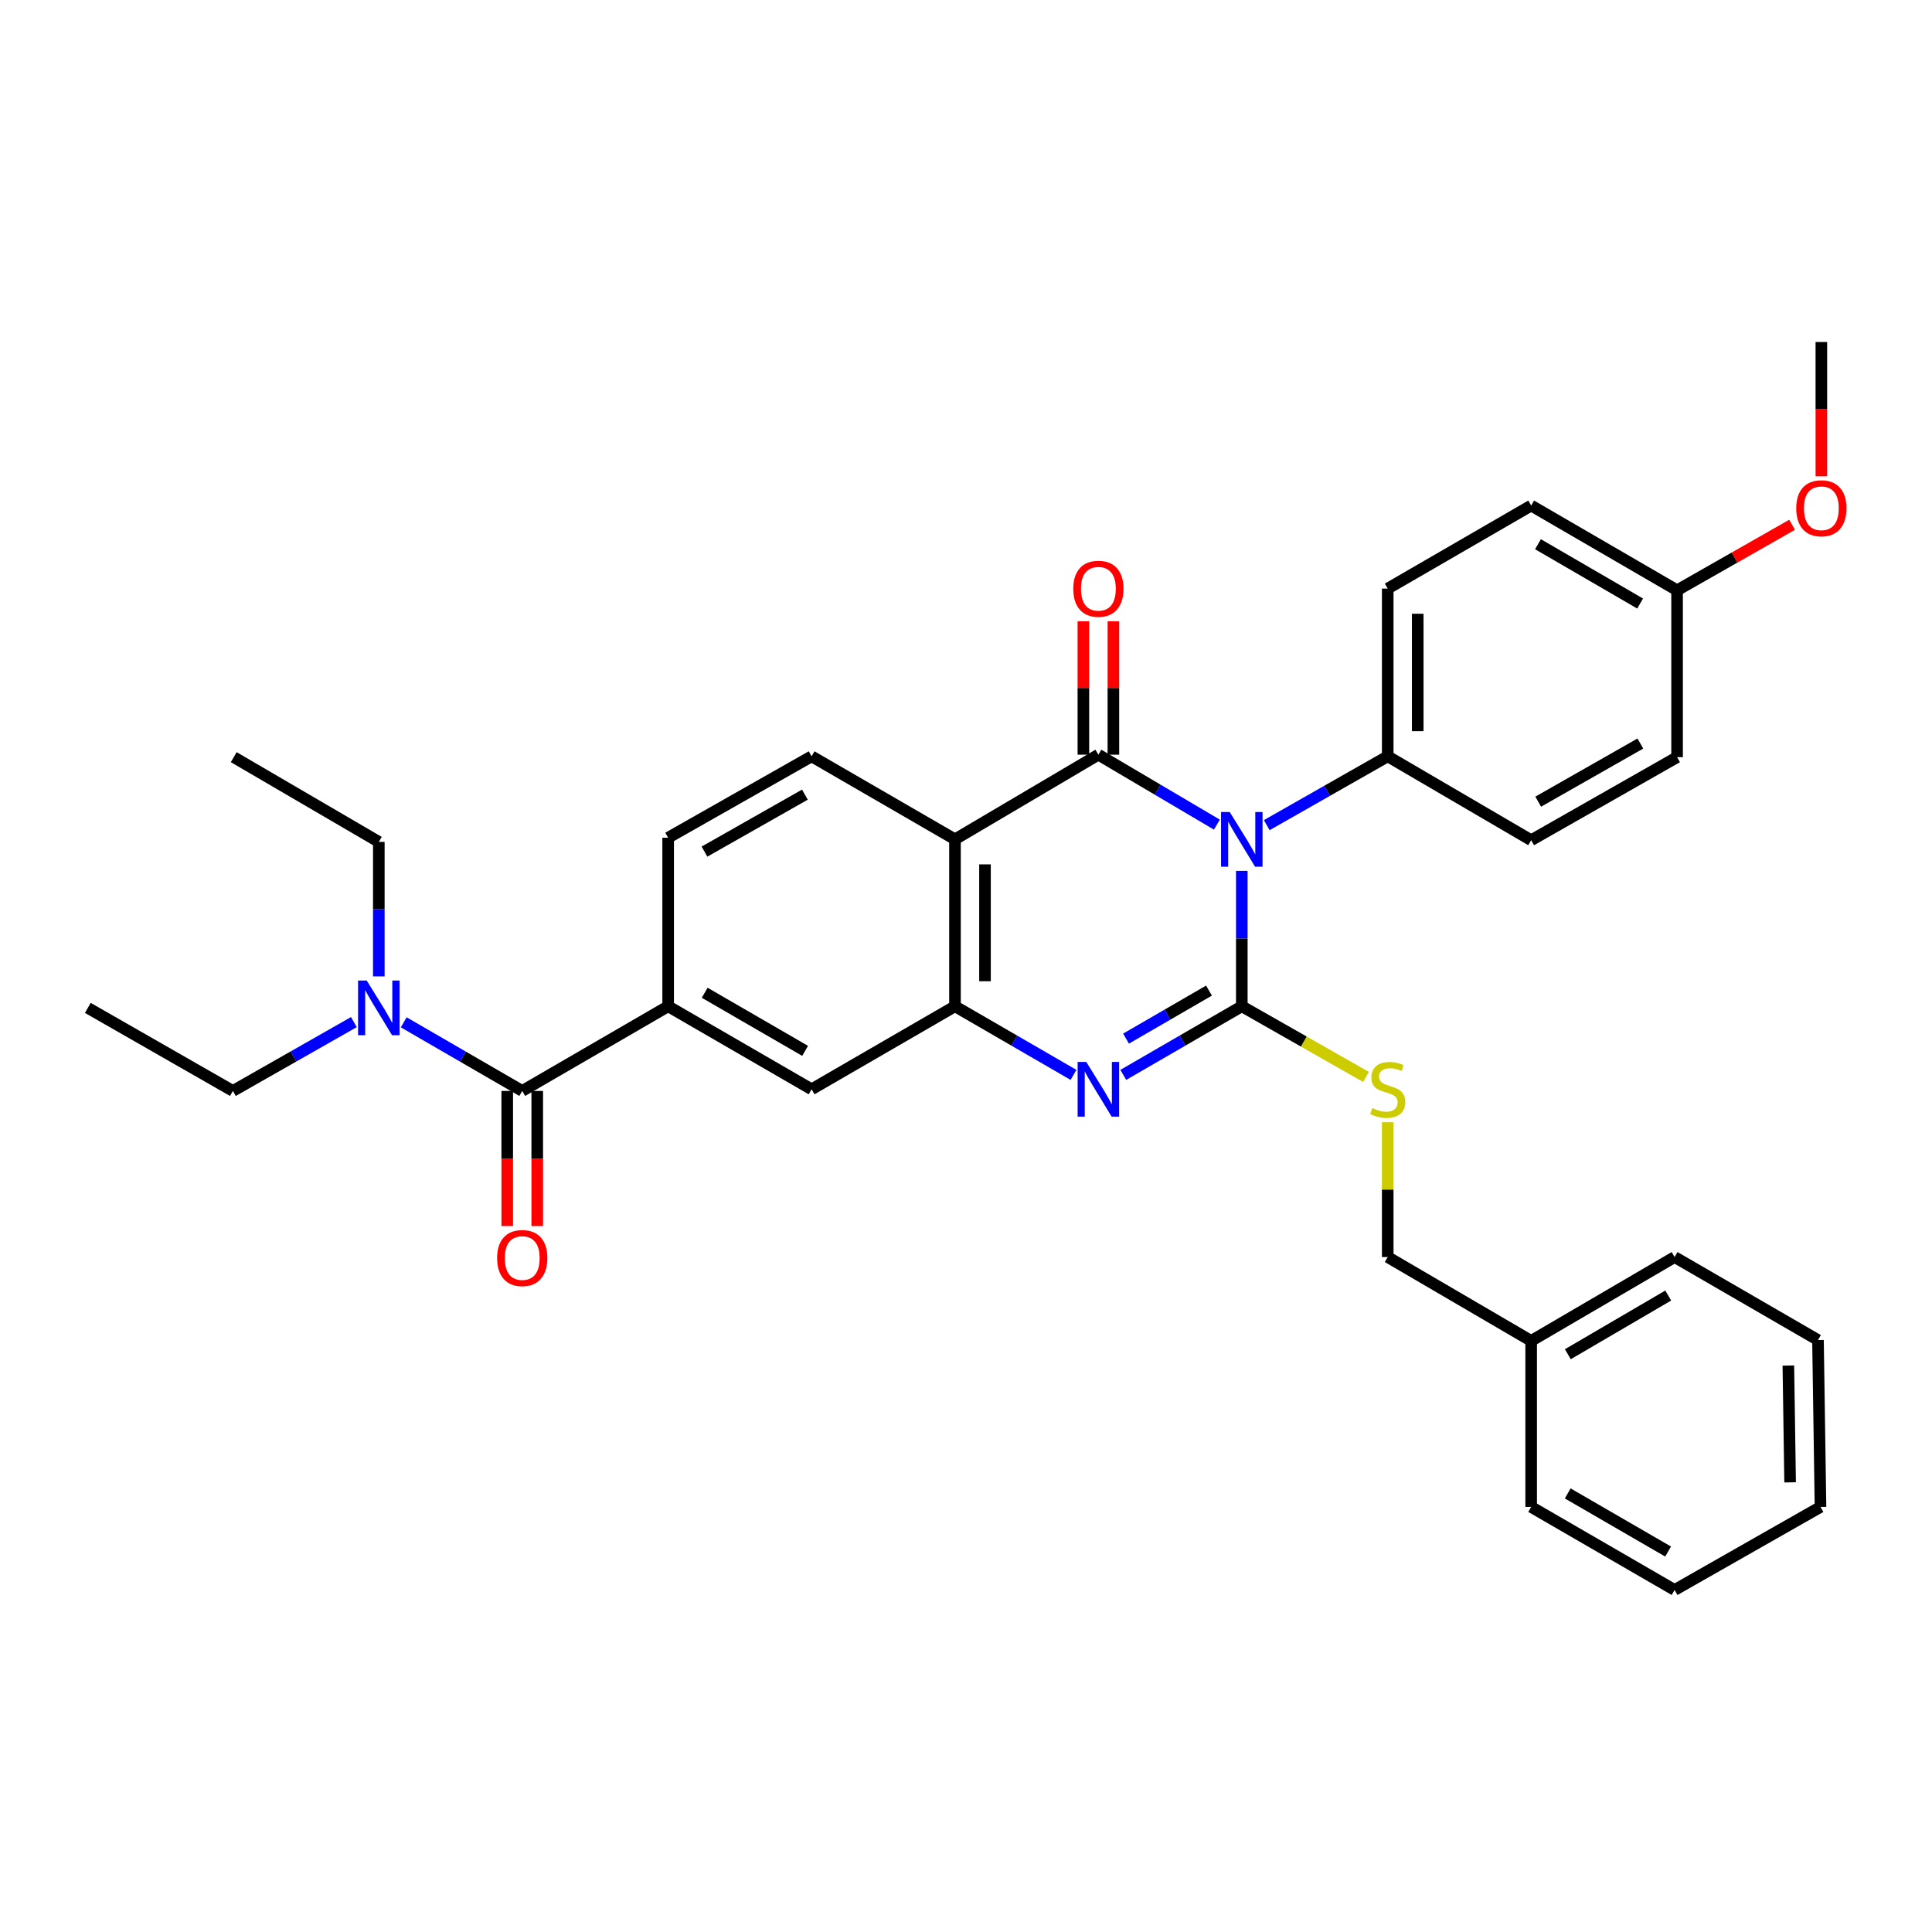<?xml version='1.0' encoding='iso-8859-1'?>
<svg version='1.1' baseProfile='full'
              xmlns='http://www.w3.org/2000/svg'
                      xmlns:rdkit='http://www.rdkit.org/xml'
                      xmlns:xlink='http://www.w3.org/1999/xlink'
                  xml:space='preserve'
width='1000px' height='1000px' viewBox='0 0 1000 1000'>
<!-- END OF HEADER -->
<rect style='opacity:1.0;fill:#FFFFFF;stroke:none' width='1000' height='1000' x='0' y='0'> </rect>
<path class='bond-0' d='M 642.755,450.761 L 642.755,485.805' style='fill:none;fill-rule:evenodd;stroke:#0000FF;stroke-width:6px;stroke-linecap:butt;stroke-linejoin:miter;stroke-opacity:1' />
<path class='bond-0' d='M 642.755,485.805 L 642.755,520.849' style='fill:none;fill-rule:evenodd;stroke:#000000;stroke-width:6px;stroke-linecap:butt;stroke-linejoin:miter;stroke-opacity:1' />
<path class='bond-1' d='M 629.86,426.828 L 599.191,408.724' style='fill:none;fill-rule:evenodd;stroke:#0000FF;stroke-width:6px;stroke-linecap:butt;stroke-linejoin:miter;stroke-opacity:1' />
<path class='bond-1' d='M 599.191,408.724 L 568.522,390.619' style='fill:none;fill-rule:evenodd;stroke:#000000;stroke-width:6px;stroke-linecap:butt;stroke-linejoin:miter;stroke-opacity:1' />
<path class='bond-8' d='M 655.667,427.095 L 686.974,409.284' style='fill:none;fill-rule:evenodd;stroke:#0000FF;stroke-width:6px;stroke-linecap:butt;stroke-linejoin:miter;stroke-opacity:1' />
<path class='bond-8' d='M 686.974,409.284 L 718.281,391.474' style='fill:none;fill-rule:evenodd;stroke:#000000;stroke-width:6px;stroke-linecap:butt;stroke-linejoin:miter;stroke-opacity:1' />
<path class='bond-2' d='M 642.755,520.849 L 612.081,538.604' style='fill:none;fill-rule:evenodd;stroke:#000000;stroke-width:6px;stroke-linecap:butt;stroke-linejoin:miter;stroke-opacity:1' />
<path class='bond-2' d='M 612.081,538.604 L 581.407,556.358' style='fill:none;fill-rule:evenodd;stroke:#0000FF;stroke-width:6px;stroke-linecap:butt;stroke-linejoin:miter;stroke-opacity:1' />
<path class='bond-2' d='M 625.771,512.732 L 604.299,525.16' style='fill:none;fill-rule:evenodd;stroke:#000000;stroke-width:6px;stroke-linecap:butt;stroke-linejoin:miter;stroke-opacity:1' />
<path class='bond-2' d='M 604.299,525.16 L 582.827,537.588' style='fill:none;fill-rule:evenodd;stroke:#0000FF;stroke-width:6px;stroke-linecap:butt;stroke-linejoin:miter;stroke-opacity:1' />
<path class='bond-7' d='M 642.755,520.849 L 674.892,539.132' style='fill:none;fill-rule:evenodd;stroke:#000000;stroke-width:6px;stroke-linecap:butt;stroke-linejoin:miter;stroke-opacity:1' />
<path class='bond-7' d='M 674.892,539.132 L 707.029,557.415' style='fill:none;fill-rule:evenodd;stroke:#CCCC00;stroke-width:6px;stroke-linecap:butt;stroke-linejoin:miter;stroke-opacity:1' />
<path class='bond-3' d='M 568.522,390.619 L 494.299,434.441' style='fill:none;fill-rule:evenodd;stroke:#000000;stroke-width:6px;stroke-linecap:butt;stroke-linejoin:miter;stroke-opacity:1' />
<path class='bond-11' d='M 576.289,390.619 L 576.289,356.094' style='fill:none;fill-rule:evenodd;stroke:#000000;stroke-width:6px;stroke-linecap:butt;stroke-linejoin:miter;stroke-opacity:1' />
<path class='bond-11' d='M 576.289,356.094 L 576.289,321.569' style='fill:none;fill-rule:evenodd;stroke:#FF0000;stroke-width:6px;stroke-linecap:butt;stroke-linejoin:miter;stroke-opacity:1' />
<path class='bond-11' d='M 560.756,390.619 L 560.756,356.094' style='fill:none;fill-rule:evenodd;stroke:#000000;stroke-width:6px;stroke-linecap:butt;stroke-linejoin:miter;stroke-opacity:1' />
<path class='bond-11' d='M 560.756,356.094 L 560.756,321.569' style='fill:none;fill-rule:evenodd;stroke:#FF0000;stroke-width:6px;stroke-linecap:butt;stroke-linejoin:miter;stroke-opacity:1' />
<path class='bond-34' d='M 555.638,556.358 L 524.969,538.603' style='fill:none;fill-rule:evenodd;stroke:#0000FF;stroke-width:6px;stroke-linecap:butt;stroke-linejoin:miter;stroke-opacity:1' />
<path class='bond-34' d='M 524.969,538.603 L 494.299,520.849' style='fill:none;fill-rule:evenodd;stroke:#000000;stroke-width:6px;stroke-linecap:butt;stroke-linejoin:miter;stroke-opacity:1' />
<path class='bond-4' d='M 494.299,434.441 L 494.299,520.849' style='fill:none;fill-rule:evenodd;stroke:#000000;stroke-width:6px;stroke-linecap:butt;stroke-linejoin:miter;stroke-opacity:1' />
<path class='bond-4' d='M 509.832,447.402 L 509.832,507.888' style='fill:none;fill-rule:evenodd;stroke:#000000;stroke-width:6px;stroke-linecap:butt;stroke-linejoin:miter;stroke-opacity:1' />
<path class='bond-10' d='M 494.299,434.441 L 420.084,391.474' style='fill:none;fill-rule:evenodd;stroke:#000000;stroke-width:6px;stroke-linecap:butt;stroke-linejoin:miter;stroke-opacity:1' />
<path class='bond-9' d='M 494.299,520.849 L 420.084,563.816' style='fill:none;fill-rule:evenodd;stroke:#000000;stroke-width:6px;stroke-linecap:butt;stroke-linejoin:miter;stroke-opacity:1' />
<path class='bond-5' d='M 270.308,564.67 L 345.835,520.849' style='fill:none;fill-rule:evenodd;stroke:#000000;stroke-width:6px;stroke-linecap:butt;stroke-linejoin:miter;stroke-opacity:1' />
<path class='bond-12' d='M 270.308,564.67 L 239.634,546.909' style='fill:none;fill-rule:evenodd;stroke:#000000;stroke-width:6px;stroke-linecap:butt;stroke-linejoin:miter;stroke-opacity:1' />
<path class='bond-12' d='M 239.634,546.909 L 208.961,529.147' style='fill:none;fill-rule:evenodd;stroke:#0000FF;stroke-width:6px;stroke-linecap:butt;stroke-linejoin:miter;stroke-opacity:1' />
<path class='bond-14' d='M 262.542,564.67 L 262.542,599.635' style='fill:none;fill-rule:evenodd;stroke:#000000;stroke-width:6px;stroke-linecap:butt;stroke-linejoin:miter;stroke-opacity:1' />
<path class='bond-14' d='M 262.542,599.635 L 262.542,634.599' style='fill:none;fill-rule:evenodd;stroke:#FF0000;stroke-width:6px;stroke-linecap:butt;stroke-linejoin:miter;stroke-opacity:1' />
<path class='bond-14' d='M 278.075,564.67 L 278.075,599.635' style='fill:none;fill-rule:evenodd;stroke:#000000;stroke-width:6px;stroke-linecap:butt;stroke-linejoin:miter;stroke-opacity:1' />
<path class='bond-14' d='M 278.075,599.635 L 278.075,634.599' style='fill:none;fill-rule:evenodd;stroke:#FF0000;stroke-width:6px;stroke-linecap:butt;stroke-linejoin:miter;stroke-opacity:1' />
<path class='bond-6' d='M 345.835,520.849 L 345.835,433.604' style='fill:none;fill-rule:evenodd;stroke:#000000;stroke-width:6px;stroke-linecap:butt;stroke-linejoin:miter;stroke-opacity:1' />
<path class='bond-35' d='M 345.835,520.849 L 420.084,563.816' style='fill:none;fill-rule:evenodd;stroke:#000000;stroke-width:6px;stroke-linecap:butt;stroke-linejoin:miter;stroke-opacity:1' />
<path class='bond-35' d='M 364.752,513.85 L 416.727,543.927' style='fill:none;fill-rule:evenodd;stroke:#000000;stroke-width:6px;stroke-linecap:butt;stroke-linejoin:miter;stroke-opacity:1' />
<path class='bond-17' d='M 718.281,580.867 L 718.281,615.757' style='fill:none;fill-rule:evenodd;stroke:#CCCC00;stroke-width:6px;stroke-linecap:butt;stroke-linejoin:miter;stroke-opacity:1' />
<path class='bond-17' d='M 718.281,615.757 L 718.281,650.647' style='fill:none;fill-rule:evenodd;stroke:#000000;stroke-width:6px;stroke-linecap:butt;stroke-linejoin:miter;stroke-opacity:1' />
<path class='bond-15' d='M 718.281,391.474 L 718.281,304.66' style='fill:none;fill-rule:evenodd;stroke:#000000;stroke-width:6px;stroke-linecap:butt;stroke-linejoin:miter;stroke-opacity:1' />
<path class='bond-15' d='M 733.814,378.452 L 733.814,317.682' style='fill:none;fill-rule:evenodd;stroke:#000000;stroke-width:6px;stroke-linecap:butt;stroke-linejoin:miter;stroke-opacity:1' />
<path class='bond-16' d='M 718.281,391.474 L 792.53,434.889' style='fill:none;fill-rule:evenodd;stroke:#000000;stroke-width:6px;stroke-linecap:butt;stroke-linejoin:miter;stroke-opacity:1' />
<path class='bond-13' d='M 420.084,391.474 L 345.835,433.604' style='fill:none;fill-rule:evenodd;stroke:#000000;stroke-width:6px;stroke-linecap:butt;stroke-linejoin:miter;stroke-opacity:1' />
<path class='bond-13' d='M 416.612,411.303 L 364.638,440.794' style='fill:none;fill-rule:evenodd;stroke:#000000;stroke-width:6px;stroke-linecap:butt;stroke-linejoin:miter;stroke-opacity:1' />
<path class='bond-23' d='M 196.076,505.378 L 196.076,470.57' style='fill:none;fill-rule:evenodd;stroke:#0000FF;stroke-width:6px;stroke-linecap:butt;stroke-linejoin:miter;stroke-opacity:1' />
<path class='bond-23' d='M 196.076,470.57 L 196.076,435.761' style='fill:none;fill-rule:evenodd;stroke:#000000;stroke-width:6px;stroke-linecap:butt;stroke-linejoin:miter;stroke-opacity:1' />
<path class='bond-24' d='M 183.164,529.035 L 151.857,546.853' style='fill:none;fill-rule:evenodd;stroke:#0000FF;stroke-width:6px;stroke-linecap:butt;stroke-linejoin:miter;stroke-opacity:1' />
<path class='bond-24' d='M 151.857,546.853 L 120.55,564.67' style='fill:none;fill-rule:evenodd;stroke:#000000;stroke-width:6px;stroke-linecap:butt;stroke-linejoin:miter;stroke-opacity:1' />
<path class='bond-20' d='M 718.281,304.66 L 792.53,261.675' style='fill:none;fill-rule:evenodd;stroke:#000000;stroke-width:6px;stroke-linecap:butt;stroke-linejoin:miter;stroke-opacity:1' />
<path class='bond-19' d='M 792.53,434.889 L 868.057,391.905' style='fill:none;fill-rule:evenodd;stroke:#000000;stroke-width:6px;stroke-linecap:butt;stroke-linejoin:miter;stroke-opacity:1' />
<path class='bond-19' d='M 796.176,414.942 L 849.045,384.853' style='fill:none;fill-rule:evenodd;stroke:#000000;stroke-width:6px;stroke-linecap:butt;stroke-linejoin:miter;stroke-opacity:1' />
<path class='bond-21' d='M 718.281,650.647 L 792.53,694.046' style='fill:none;fill-rule:evenodd;stroke:#000000;stroke-width:6px;stroke-linecap:butt;stroke-linejoin:miter;stroke-opacity:1' />
<path class='bond-18' d='M 868.057,305.531 L 868.057,391.905' style='fill:none;fill-rule:evenodd;stroke:#000000;stroke-width:6px;stroke-linecap:butt;stroke-linejoin:miter;stroke-opacity:1' />
<path class='bond-22' d='M 868.057,305.531 L 897.819,288.578' style='fill:none;fill-rule:evenodd;stroke:#000000;stroke-width:6px;stroke-linecap:butt;stroke-linejoin:miter;stroke-opacity:1' />
<path class='bond-22' d='M 897.819,288.578 L 927.581,271.625' style='fill:none;fill-rule:evenodd;stroke:#FF0000;stroke-width:6px;stroke-linecap:butt;stroke-linejoin:miter;stroke-opacity:1' />
<path class='bond-33' d='M 868.057,305.531 L 792.53,261.675' style='fill:none;fill-rule:evenodd;stroke:#000000;stroke-width:6px;stroke-linecap:butt;stroke-linejoin:miter;stroke-opacity:1' />
<path class='bond-33' d='M 848.928,312.386 L 796.059,281.687' style='fill:none;fill-rule:evenodd;stroke:#000000;stroke-width:6px;stroke-linecap:butt;stroke-linejoin:miter;stroke-opacity:1' />
<path class='bond-25' d='M 792.53,694.046 L 866.771,650.647' style='fill:none;fill-rule:evenodd;stroke:#000000;stroke-width:6px;stroke-linecap:butt;stroke-linejoin:miter;stroke-opacity:1' />
<path class='bond-25' d='M 811.506,700.946 L 863.474,670.567' style='fill:none;fill-rule:evenodd;stroke:#000000;stroke-width:6px;stroke-linecap:butt;stroke-linejoin:miter;stroke-opacity:1' />
<path class='bond-26' d='M 792.53,694.046 L 792.53,779.988' style='fill:none;fill-rule:evenodd;stroke:#000000;stroke-width:6px;stroke-linecap:butt;stroke-linejoin:miter;stroke-opacity:1' />
<path class='bond-27' d='M 942.729,246.527 L 942.729,211.777' style='fill:none;fill-rule:evenodd;stroke:#FF0000;stroke-width:6px;stroke-linecap:butt;stroke-linejoin:miter;stroke-opacity:1' />
<path class='bond-27' d='M 942.729,211.777 L 942.729,177.027' style='fill:none;fill-rule:evenodd;stroke:#000000;stroke-width:6px;stroke-linecap:butt;stroke-linejoin:miter;stroke-opacity:1' />
<path class='bond-28' d='M 196.076,435.761 L 120.981,391.905' style='fill:none;fill-rule:evenodd;stroke:#000000;stroke-width:6px;stroke-linecap:butt;stroke-linejoin:miter;stroke-opacity:1' />
<path class='bond-29' d='M 120.55,564.67 L 45.455,521.686' style='fill:none;fill-rule:evenodd;stroke:#000000;stroke-width:6px;stroke-linecap:butt;stroke-linejoin:miter;stroke-opacity:1' />
<path class='bond-30' d='M 866.771,650.647 L 940.986,693.614' style='fill:none;fill-rule:evenodd;stroke:#000000;stroke-width:6px;stroke-linecap:butt;stroke-linejoin:miter;stroke-opacity:1' />
<path class='bond-31' d='M 792.53,779.988 L 866.771,822.973' style='fill:none;fill-rule:evenodd;stroke:#000000;stroke-width:6px;stroke-linecap:butt;stroke-linejoin:miter;stroke-opacity:1' />
<path class='bond-31' d='M 811.45,772.993 L 863.418,803.082' style='fill:none;fill-rule:evenodd;stroke:#000000;stroke-width:6px;stroke-linecap:butt;stroke-linejoin:miter;stroke-opacity:1' />
<path class='bond-36' d='M 940.986,693.614 L 942.289,779.988' style='fill:none;fill-rule:evenodd;stroke:#000000;stroke-width:6px;stroke-linecap:butt;stroke-linejoin:miter;stroke-opacity:1' />
<path class='bond-36' d='M 925.65,706.805 L 926.562,767.267' style='fill:none;fill-rule:evenodd;stroke:#000000;stroke-width:6px;stroke-linecap:butt;stroke-linejoin:miter;stroke-opacity:1' />
<path class='bond-32' d='M 866.771,822.973 L 942.289,779.988' style='fill:none;fill-rule:evenodd;stroke:#000000;stroke-width:6px;stroke-linecap:butt;stroke-linejoin:miter;stroke-opacity:1' />
<path  class='atom-0' d='M 636.495 420.281
L 645.775 435.281
Q 646.695 436.761, 648.175 439.441
Q 649.655 442.121, 649.735 442.281
L 649.735 420.281
L 653.495 420.281
L 653.495 448.601
L 649.615 448.601
L 639.655 432.201
Q 638.495 430.281, 637.255 428.081
Q 636.055 425.881, 635.695 425.201
L 635.695 448.601
L 632.015 448.601
L 632.015 420.281
L 636.495 420.281
' fill='#0000FF'/>
<path  class='atom-3' d='M 562.262 549.656
L 571.542 564.656
Q 572.462 566.136, 573.942 568.816
Q 575.422 571.496, 575.502 571.656
L 575.502 549.656
L 579.262 549.656
L 579.262 577.976
L 575.382 577.976
L 565.422 561.576
Q 564.262 559.656, 563.022 557.456
Q 561.822 555.256, 561.462 554.576
L 561.462 577.976
L 557.782 577.976
L 557.782 549.656
L 562.262 549.656
' fill='#0000FF'/>
<path  class='atom-8' d='M 710.281 573.536
Q 710.601 573.656, 711.921 574.216
Q 713.241 574.776, 714.681 575.136
Q 716.161 575.456, 717.601 575.456
Q 720.281 575.456, 721.841 574.176
Q 723.401 572.856, 723.401 570.576
Q 723.401 569.016, 722.601 568.056
Q 721.841 567.096, 720.641 566.576
Q 719.441 566.056, 717.441 565.456
Q 714.921 564.696, 713.401 563.976
Q 711.921 563.256, 710.841 561.736
Q 709.801 560.216, 709.801 557.656
Q 709.801 554.096, 712.201 551.896
Q 714.641 549.696, 719.441 549.696
Q 722.721 549.696, 726.441 551.256
L 725.521 554.336
Q 722.121 552.936, 719.561 552.936
Q 716.801 552.936, 715.281 554.096
Q 713.761 555.216, 713.801 557.176
Q 713.801 558.696, 714.561 559.616
Q 715.361 560.536, 716.481 561.056
Q 717.641 561.576, 719.561 562.176
Q 722.121 562.976, 723.641 563.776
Q 725.161 564.576, 726.241 566.216
Q 727.361 567.816, 727.361 570.576
Q 727.361 574.496, 724.721 576.616
Q 722.121 578.696, 717.761 578.696
Q 715.241 578.696, 713.321 578.136
Q 711.441 577.616, 709.201 576.696
L 710.281 573.536
' fill='#CCCC00'/>
<path  class='atom-12' d='M 555.522 304.74
Q 555.522 297.94, 558.882 294.14
Q 562.242 290.34, 568.522 290.34
Q 574.802 290.34, 578.162 294.14
Q 581.522 297.94, 581.522 304.74
Q 581.522 311.62, 578.122 315.54
Q 574.722 319.42, 568.522 319.42
Q 562.282 319.42, 558.882 315.54
Q 555.522 311.66, 555.522 304.74
M 568.522 316.22
Q 572.842 316.22, 575.162 313.34
Q 577.522 310.42, 577.522 304.74
Q 577.522 299.18, 575.162 296.38
Q 572.842 293.54, 568.522 293.54
Q 564.202 293.54, 561.842 296.34
Q 559.522 299.14, 559.522 304.74
Q 559.522 310.46, 561.842 313.34
Q 564.202 316.22, 568.522 316.22
' fill='#FF0000'/>
<path  class='atom-13' d='M 189.816 507.526
L 199.096 522.526
Q 200.016 524.006, 201.496 526.686
Q 202.976 529.366, 203.056 529.526
L 203.056 507.526
L 206.816 507.526
L 206.816 535.846
L 202.936 535.846
L 192.976 519.446
Q 191.816 517.526, 190.576 515.326
Q 189.376 513.126, 189.016 512.446
L 189.016 535.846
L 185.336 535.846
L 185.336 507.526
L 189.816 507.526
' fill='#0000FF'/>
<path  class='atom-15' d='M 257.308 651.159
Q 257.308 644.359, 260.668 640.559
Q 264.028 636.759, 270.308 636.759
Q 276.588 636.759, 279.948 640.559
Q 283.308 644.359, 283.308 651.159
Q 283.308 658.039, 279.908 661.959
Q 276.508 665.839, 270.308 665.839
Q 264.068 665.839, 260.668 661.959
Q 257.308 658.079, 257.308 651.159
M 270.308 662.639
Q 274.628 662.639, 276.948 659.759
Q 279.308 656.839, 279.308 651.159
Q 279.308 645.599, 276.948 642.799
Q 274.628 639.959, 270.308 639.959
Q 265.988 639.959, 263.628 642.759
Q 261.308 645.559, 261.308 651.159
Q 261.308 656.879, 263.628 659.759
Q 265.988 662.639, 270.308 662.639
' fill='#FF0000'/>
<path  class='atom-23' d='M 929.729 263.076
Q 929.729 256.276, 933.089 252.476
Q 936.449 248.676, 942.729 248.676
Q 949.009 248.676, 952.369 252.476
Q 955.729 256.276, 955.729 263.076
Q 955.729 269.956, 952.329 273.876
Q 948.929 277.756, 942.729 277.756
Q 936.489 277.756, 933.089 273.876
Q 929.729 269.996, 929.729 263.076
M 942.729 274.556
Q 947.049 274.556, 949.369 271.676
Q 951.729 268.756, 951.729 263.076
Q 951.729 257.516, 949.369 254.716
Q 947.049 251.876, 942.729 251.876
Q 938.409 251.876, 936.049 254.676
Q 933.729 257.476, 933.729 263.076
Q 933.729 268.796, 936.049 271.676
Q 938.409 274.556, 942.729 274.556
' fill='#FF0000'/>
</svg>
